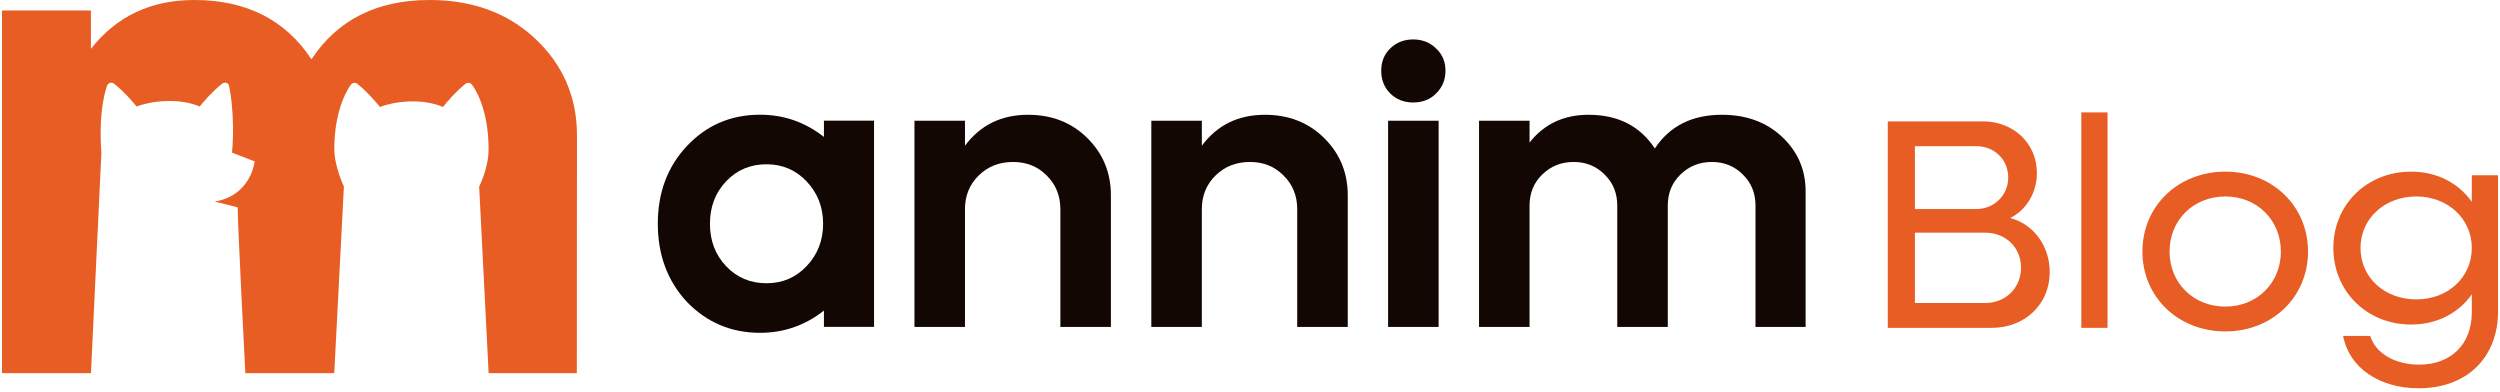 <svg width="268" height="42" viewBox="0 0 268 42" fill="none" xmlns="http://www.w3.org/2000/svg">
<g clip-path="url(#clip0_965_1834)">
<path d="M9.747 39.999H0.213V1.122H9.746V5.233C12.491 1.745 16.165 0 20.844 0C26.385 0 30.591 2.119 33.388 6.355C36.184 2.119 40.415 0 46.059 0C50.634 0 54.387 1.372 57.337 4.112C60.336 6.904 61.851 10.407 61.851 14.494L61.837 39.999H52.38L51.367 20C51.367 20 52.377 18.031 52.377 15.985C52.377 11.332 50.668 9.166 50.576 9.054C50.497 8.958 50.381 8.896 50.256 8.884C50.131 8.87 50.004 8.907 49.906 8.985C48.858 9.816 47.913 10.932 47.485 11.468C45.201 10.481 42.196 10.88 40.73 11.472C40.302 10.938 39.355 9.817 38.306 8.985C38.206 8.905 38.076 8.866 37.95 8.884C37.821 8.899 37.705 8.964 37.628 9.064C37.537 9.18 35.837 11.392 35.837 15.983C35.837 17.834 36.865 19.998 36.865 19.998L35.833 39.997H26.3C26.3 39.997 25.494 24.427 25.478 22.228L23.016 21.604C26.936 20.967 27.301 17.299 27.301 17.299L24.874 16.364C25.227 12.248 24.587 9.146 24.495 9.036C24.416 8.941 24.3 8.88 24.175 8.866C24.05 8.852 23.923 8.89 23.825 8.966C22.777 9.785 21.832 10.888 21.404 11.416C19.12 10.442 16.115 10.837 14.648 11.421C14.22 10.894 13.274 9.788 12.225 8.967C12.125 8.89 11.995 8.851 11.868 8.868C11.74 8.882 11.624 8.947 11.546 9.045C11.456 9.16 10.514 11.617 10.868 16.373L9.752 39.997L9.747 39.999Z" fill="#E75D23"/>
<path d="M163.968 35.047H158.552V12.941H163.968V15.28C165.528 13.296 167.637 12.304 170.294 12.304C173.443 12.304 175.812 13.508 177.4 15.917C178.989 13.508 181.387 12.304 184.593 12.304C187.193 12.304 189.33 13.083 191.005 14.642C192.71 16.229 193.562 18.184 193.562 20.508V35.047H188.189V22.039C188.189 20.707 187.741 19.602 186.846 18.723C185.95 17.816 184.838 17.363 183.51 17.363C182.181 17.363 181.054 17.816 180.13 18.723C179.235 19.602 178.787 20.707 178.787 22.039V35.047H173.371V22.039C173.371 20.707 172.923 19.602 172.028 18.723C171.132 17.816 170.02 17.363 168.691 17.363C167.363 17.363 166.236 17.816 165.312 18.723C164.416 19.602 163.968 20.707 163.968 22.039V35.047Z" fill="#120702"/>
<path d="M154.22 35.047H148.804V12.942H154.22V35.047ZM151.49 10.986C150.508 10.986 149.685 10.66 149.02 10.008C148.385 9.357 148.067 8.549 148.067 7.585C148.067 6.622 148.385 5.828 149.02 5.205C149.685 4.553 150.508 4.227 151.49 4.227C152.472 4.227 153.295 4.553 153.96 5.205C154.624 5.828 154.956 6.622 154.956 7.585C154.956 8.549 154.624 9.357 153.96 10.008C153.324 10.66 152.501 10.986 151.49 10.986Z" fill="#120702"/>
<path d="M123.421 35.047V12.941H128.837V15.62C130.483 13.409 132.736 12.304 135.596 12.304C138.138 12.304 140.247 13.126 141.922 14.77C143.626 16.442 144.479 18.496 144.479 20.933V35.047H139.062V22.421C139.062 20.976 138.571 19.772 137.589 18.808C136.636 17.844 135.437 17.363 133.993 17.363C132.52 17.363 131.292 17.844 130.31 18.808C129.328 19.772 128.837 20.976 128.837 22.421V35.047H123.421Z" fill="#120702"/>
<path d="M98.03 35.047V12.941H103.446V15.62C105.093 13.409 107.346 12.304 110.206 12.304C112.748 12.304 114.856 13.126 116.532 14.77C118.236 16.442 119.088 18.496 119.088 20.933V35.047H113.672V22.421C113.672 20.976 113.181 19.772 112.199 18.808C111.246 17.844 110.047 17.363 108.602 17.363C107.129 17.363 105.902 17.844 104.92 18.808C103.937 19.772 103.446 20.976 103.446 22.421V35.047H98.03Z" fill="#120702"/>
<path d="M81.479 12.297C84.021 12.297 86.303 13.09 88.325 14.678V12.934H93.697V35.04H88.325V33.297C86.303 34.884 84.021 35.678 81.479 35.678C78.388 35.678 75.774 34.572 73.636 32.362C71.556 30.123 70.517 27.331 70.517 23.987C70.517 20.643 71.556 17.866 73.636 15.655C75.745 13.416 78.359 12.297 81.479 12.297ZM86.462 19.439C85.306 18.22 83.876 17.611 82.172 17.611C80.439 17.611 78.995 18.22 77.839 19.439C76.684 20.657 76.106 22.174 76.106 23.987C76.106 25.801 76.684 27.317 77.839 28.536C78.995 29.755 80.439 30.364 82.172 30.364C83.876 30.364 85.306 29.755 86.462 28.536C87.646 27.289 88.238 25.773 88.238 23.987C88.238 22.202 87.646 20.686 86.462 19.439Z" fill="#120702"/>
<path d="M202.369 35.144V13.011H212.57C215.839 13.011 218.356 15.353 218.356 18.56C218.356 20.741 217.114 22.602 215.479 23.372C217.997 24.013 219.73 26.355 219.73 29.177C219.73 32.61 217.081 35.144 213.518 35.144H202.369ZM211.883 15.673H205.279V22.409H211.883C213.714 22.409 215.283 20.966 215.283 19.041C215.283 17.117 213.812 15.673 211.883 15.673ZM212.831 24.944H205.279V32.481H212.831C215.022 32.481 216.656 30.846 216.656 28.696C216.656 26.547 215.022 24.944 212.831 24.944Z" fill="#E75D23"/>
<path d="M223.117 35.144V12.049H225.929V35.144H223.117Z" fill="#E75D23"/>
<path d="M238.56 35.529C233.493 35.529 229.668 31.84 229.668 26.964C229.668 22.089 233.493 18.4 238.56 18.4C243.595 18.4 247.42 22.089 247.42 26.964C247.42 31.84 243.595 35.529 238.56 35.529ZM238.56 32.866C241.96 32.866 244.51 30.332 244.51 26.964C244.51 23.596 241.96 21.062 238.56 21.062C235.127 21.062 232.577 23.596 232.577 26.964C232.577 30.332 235.127 32.866 238.56 32.866Z" fill="#E75D23"/>
<path d="M258.472 34.791C253.731 34.791 250.135 31.23 250.135 26.579C250.135 21.928 253.731 18.4 258.472 18.4C261.284 18.4 263.572 19.651 264.978 21.64V18.785H267.79V33.38C267.79 38.351 264.422 41.623 259.289 41.623C255.072 41.623 251.835 39.442 251.181 36.01H254.091C254.647 37.87 256.739 39.089 259.322 39.089C262.755 39.089 264.978 36.908 264.978 33.476V31.551C263.572 33.54 261.284 34.791 258.472 34.791ZM259.028 32.096C262.428 32.096 264.978 29.723 264.978 26.579C264.978 23.468 262.428 21.062 259.028 21.062C255.595 21.062 253.045 23.468 253.045 26.579C253.045 29.723 255.595 32.096 259.028 32.096Z" fill="#E75D23"/>
</g>
<defs>
<clipPath id="clip0_965_1834">
<rect width="267.577" height="41.623" fill="white" transform="translate(0.213)"/>
</clipPath>
</defs>
</svg>
